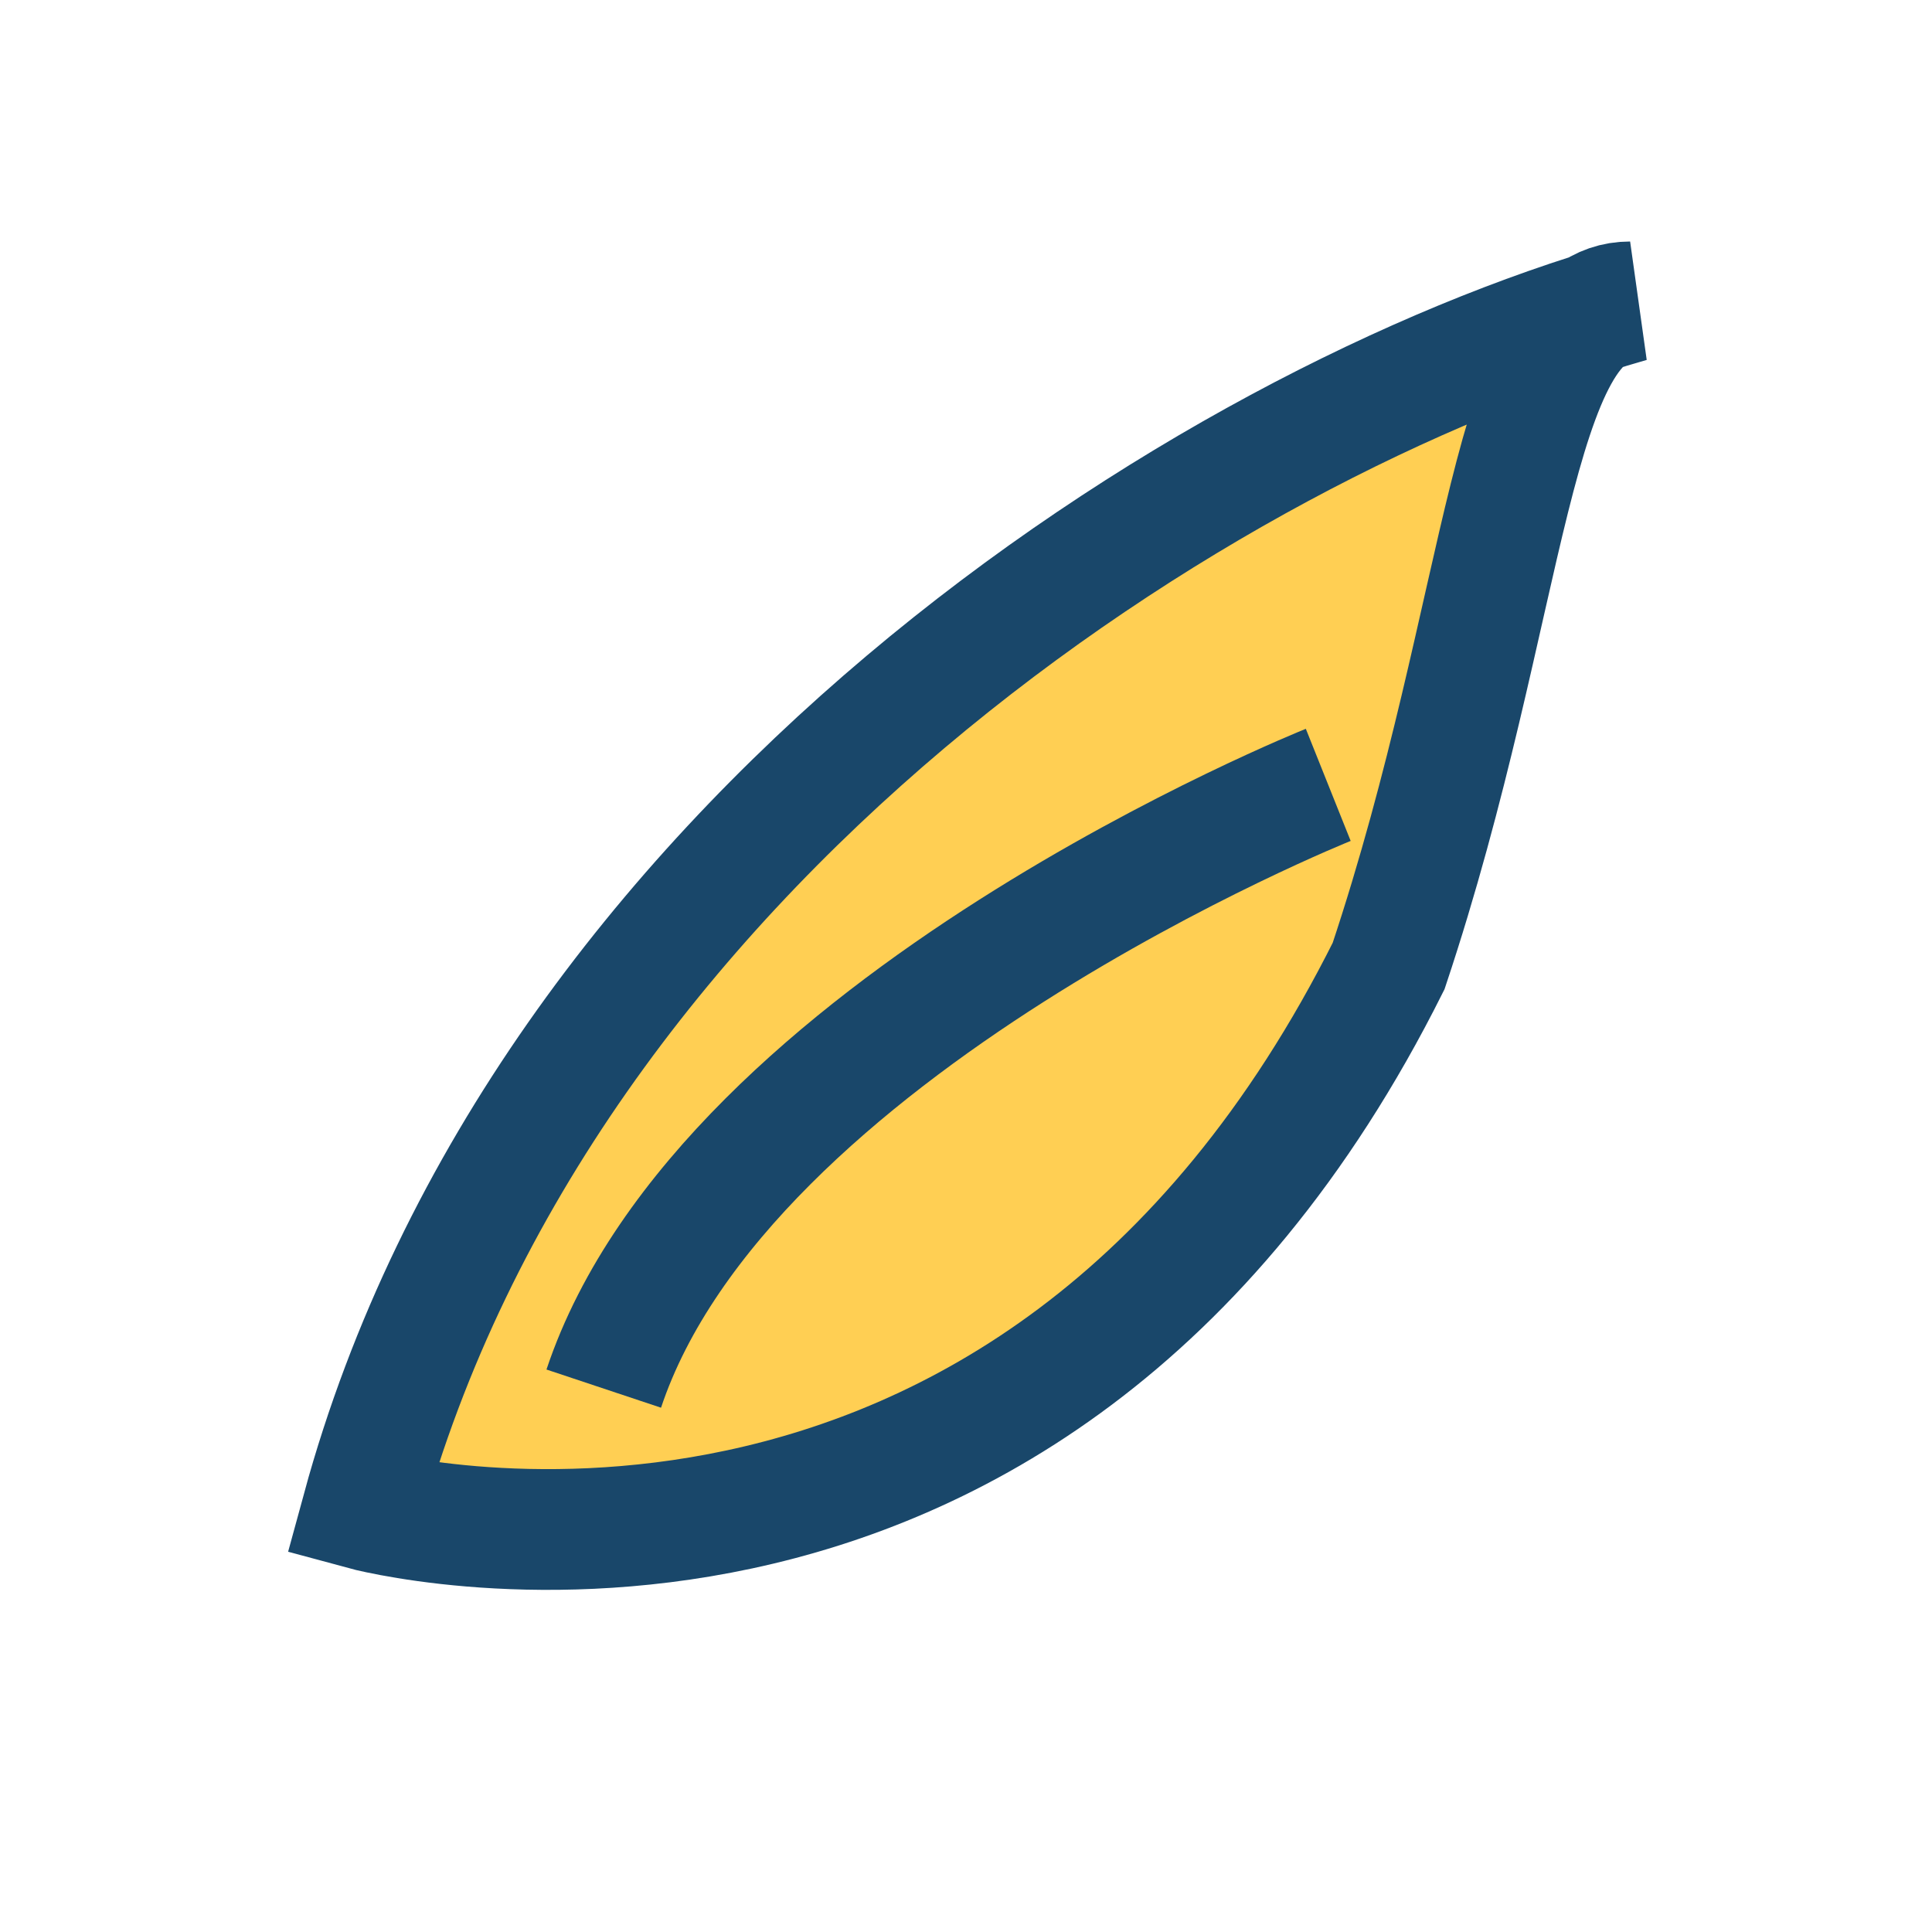 <?xml version="1.0" encoding="UTF-8"?>
<svg xmlns="http://www.w3.org/2000/svg" viewBox="0 0 32 32" width="32" height="32"><path d="M27 5C20 7 9 14 6 25c0 0 11 3 17-9 2-6 2-11 4-11z" fill="#FFCF53" stroke="#19476A" stroke-width="2"/><path d="M10 23c2-6 12-10 12-10" stroke="#19476A" stroke-width="2" fill="none"/></svg>